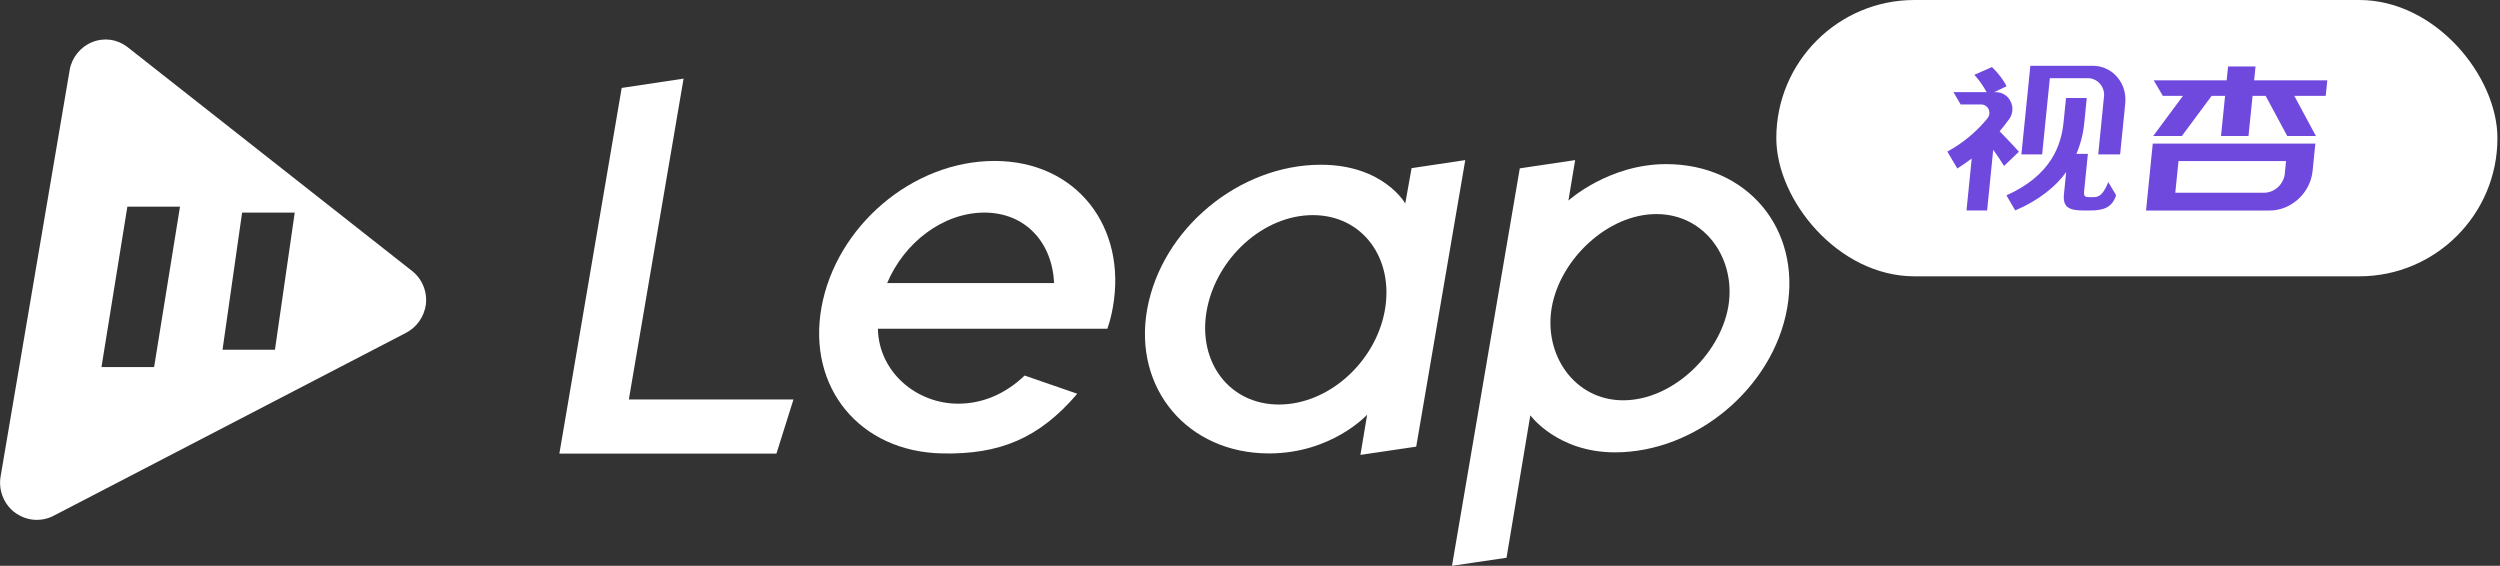 <svg width="190" height="43" viewBox="0 0 190 43" fill="none" xmlns="http://www.w3.org/2000/svg">
<rect x="0" y="0" width="190" height="43" fill="#333333" stroke="none"/>
<rect x="135" width="54.805" height="21" rx="10.5" fill="white"/>
<g clip-path="url(#clip0)">
<path fill-rule="evenodd" clip-rule="evenodd" d="M149.851 12.045L149.454 15.995H151.021L151.485 11.384C151.8 11.825 152.115 12.289 152.305 12.612L153.438 11.531C153.227 11.288 152.451 10.454 151.972 9.978C152.232 9.675 152.475 9.361 152.703 9.041L152.713 9.026L152.721 9.015L152.738 8.991C152.873 8.782 152.945 8.536 152.945 8.285C152.943 7.954 152.818 7.637 152.595 7.399C152.373 7.161 152.071 7.021 151.751 7.008H151.548L152.494 6.556C152.314 6.138 151.847 5.536 151.39 5.096L150.05 5.683C150.41 6.084 150.724 6.527 150.985 7.003H148.462L149.009 7.939H150.578C150.695 7.939 150.81 7.974 150.908 8.039C151.007 8.104 151.086 8.197 151.135 8.307C151.185 8.417 151.203 8.539 151.188 8.659C151.174 8.779 151.126 8.892 151.051 8.986C150.988 9.062 150.926 9.137 150.865 9.209C150.737 9.36 150.613 9.497 150.501 9.611C149.764 10.374 148.921 11.017 148 11.52C148.013 11.541 148.025 11.564 148.038 11.59L148.757 12.806C149.123 12.578 149.498 12.308 149.851 12.045Z" fill="#6F49DE"/>
<path fill-rule="evenodd" clip-rule="evenodd" d="M155.788 5.942H158.694C159.019 5.946 159.329 6.082 159.558 6.321C159.786 6.561 159.914 6.884 159.914 7.221C159.914 7.278 159.466 11.732 159.466 11.732H161.13L161.521 7.846C161.521 7.828 161.521 7.81 161.521 7.792C161.521 7.714 161.532 7.629 161.532 7.555C161.533 6.882 161.277 6.236 160.819 5.757C160.362 5.279 159.741 5.006 159.091 5H154.307L153.626 11.732H155.203L155.788 5.942Z" fill="#6F49DE"/>
<path fill-rule="evenodd" clip-rule="evenodd" d="M158.317 15.995H158.88C159.922 15.995 160.529 15.74 160.824 14.842L160.231 13.838C159.745 15.046 159.354 14.981 158.995 14.981H158.736C158.459 14.981 158.358 14.888 158.389 14.576L158.679 11.694H157.806C158.127 10.941 158.329 10.14 158.407 9.32L158.594 7.449H157.018L156.83 9.297C156.658 11.01 155.911 13.314 152.488 14.849L153.158 15.992C154.938 15.241 156.27 14.153 157.03 13.076L156.861 14.743C156.764 15.716 157.194 15.995 158.317 15.995Z" fill="#6F49DE"/>
<path d="M171.314 6.107L171.421 5.052H169.334L169.226 6.107H163.682L164.375 7.284H165.906L163.643 10.336H165.822L168.085 7.284H169.106L168.797 10.336H170.885L171.196 7.284H172.187L173.83 10.336H176.009L174.367 7.284H176.755L176.875 6.107H171.314Z" fill="#6F49DE"/>
<path d="M175.107 10.914H163.61L163.099 16H172.498C174.128 16 175.585 14.664 175.754 13.015L175.967 10.912L175.107 10.914ZM173.647 13.164C173.647 13.179 173.647 13.192 173.647 13.206C173.597 13.591 173.419 13.945 173.143 14.208C172.868 14.47 172.512 14.626 172.138 14.646H165.322L165.566 12.24H173.74L173.647 13.164Z" fill="#6F49DE"/>
</g>
<g clip-path="url(#clip1)">
<path d="M31.28 20.563L9.712 3.595C9.696 3.579 9.664 3.563 9.648 3.547C8.88 2.968 7.888 2.839 6.992 3.209C6.112 3.563 5.456 4.383 5.296 5.316L0.048 36.197C-0.128 37.21 0.256 38.239 1.04 38.883C1.552 39.285 2.16 39.51 2.784 39.51C3.152 39.51 3.504 39.446 3.856 39.301C3.92 39.269 4 39.236 4.064 39.204L30.832 25.308C31.664 24.89 32.24 24.07 32.368 23.137C32.48 22.123 32.064 21.158 31.28 20.563ZM11.712 27.898H7.712L9.68 15.706H13.68L11.712 27.898ZM20.896 26.579H16.912L18.4 16.156H22.4L20.896 26.579Z" fill="white"/>
<path d="M60.304 30.358L59.008 34.476H42.512L47.248 6.683L51.952 5.975L47.792 30.358H60.304Z" fill="white"/>
<path d="M77.872 28.541L81.872 29.924C78.976 33.318 75.968 34.556 71.6 34.46C65.328 34.331 61.344 29.442 62.432 23.362C63.536 17.234 69.312 12.232 75.584 12.232C81.824 12.232 85.664 17.25 84.576 23.362C84.48 23.925 84.336 24.472 84.16 24.986H66.72C66.784 28.235 69.6 30.68 72.832 30.68C74.704 30.68 76.448 29.908 77.872 28.541ZM67.424 21.512H80.112C79.968 18.424 77.936 16.156 74.8 16.156C71.648 16.172 68.72 18.44 67.424 21.512Z" fill="white"/>
<path d="M103.392 34.572L103.904 31.516C103.904 31.516 101.216 34.46 96.448 34.46C90.256 34.46 86.112 29.522 87.184 23.507C88.288 17.379 94.176 12.521 100.384 12.521C105.152 12.521 106.8 15.465 106.8 15.465L107.28 12.779L111.36 12.168L107.632 33.945L103.392 34.572ZM97.2 30.744C100.976 30.744 104.544 27.512 105.248 23.587C105.952 19.631 103.552 16.349 99.776 16.349C96 16.349 92.432 19.631 91.712 23.587C91.008 27.512 93.424 30.744 97.2 30.744Z" fill="white"/>
<path d="M110.352 43L115.504 12.795L119.712 12.168L119.2 15.24C119.2 15.24 122.256 12.473 126.624 12.473C132.784 12.473 136.896 17.379 135.824 23.426C134.752 29.474 128.896 34.379 122.736 34.379C118.352 34.379 116.304 31.564 116.304 31.564L114.496 42.389L110.352 43ZM117.936 23.346C117.296 26.965 119.664 30.423 123.36 30.423C127.088 30.423 130.688 26.965 131.344 23.346C131.984 19.727 129.616 16.269 125.888 16.269C122.176 16.269 118.576 19.711 117.936 23.346Z" fill="white"/>
</g>
<defs>
<clipPath id="clip0">
<rect width="28.875" height="11" fill="white" transform="translate(148 5)"/>
</clipPath>
<clipPath id="clip1">
<rect width="136" height="40" fill="white" transform="translate(0 3)"/>
</clipPath>
</defs>
</svg>
